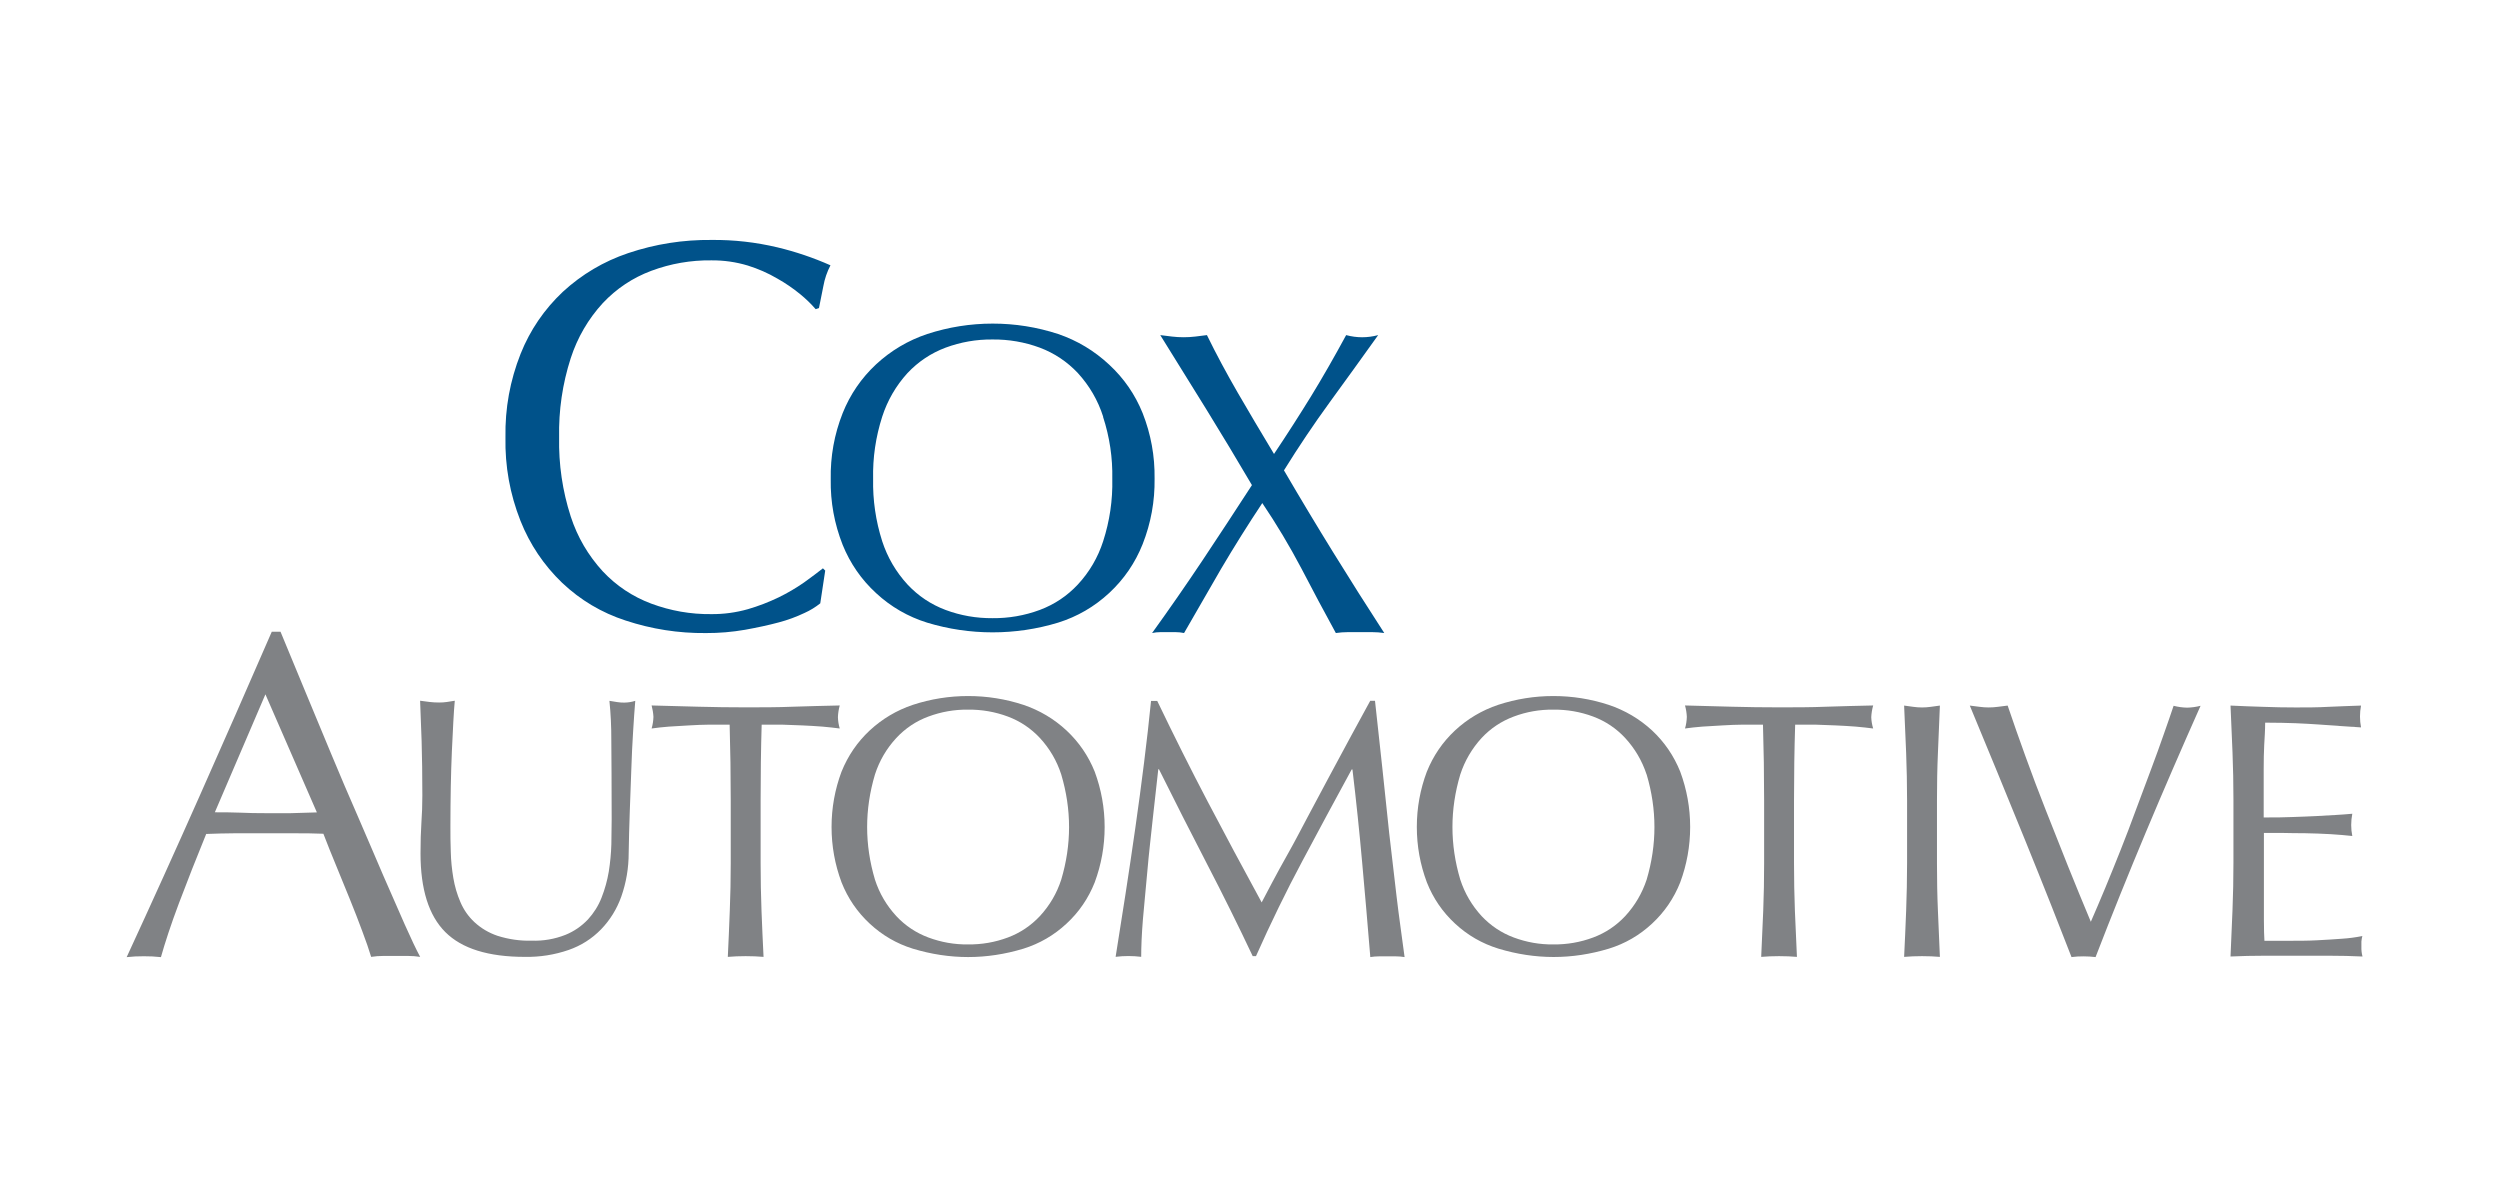<svg xmlns="http://www.w3.org/2000/svg" xmlns:xlink="http://www.w3.org/1999/xlink" width="250" zoomAndPan="magnify" viewBox="0 0 187.5 90" height="120" preserveAspectRatio="xMidYMid meet" version="1.2"><defs><clipPath id="82d5f5df44"><path d="M 37 17.504 L 63 17.504 L 63 48 L 37 48 Z M 37 17.504 "/></clipPath></defs><g id="0721216477"><g clip-rule="nonzero" clip-path="url(#82d5f5df44)"><path style=" stroke:none;fill-rule:nonzero;fill:#00528a;fill-opacity:1;" d="M 60.344 45.969 C 59.719 46.266 59.074 46.504 58.406 46.68 C 57.656 46.883 56.805 47.066 55.875 47.234 C 54.902 47.402 53.93 47.484 52.945 47.48 C 50.883 47.5 48.875 47.184 46.918 46.539 C 45.121 45.953 43.535 45.012 42.16 43.711 C 40.785 42.387 39.742 40.836 39.035 39.059 C 38.242 37.047 37.867 34.961 37.91 32.801 C 37.871 30.633 38.25 28.547 39.047 26.531 C 39.762 24.746 40.82 23.199 42.215 21.883 C 43.645 20.57 45.277 19.605 47.113 18.984 C 49.145 18.301 51.234 17.973 53.383 17.996 C 55.043 17.98 56.688 18.168 58.305 18.551 C 59.672 18.879 61 19.328 62.285 19.898 C 62.027 20.395 61.848 20.918 61.75 21.469 C 61.613 22.129 61.508 22.699 61.422 23.105 L 61.176 23.188 C 60.824 22.781 60.438 22.41 60.023 22.07 C 59.484 21.629 58.91 21.234 58.305 20.895 C 57.598 20.48 56.855 20.156 56.078 19.914 C 55.191 19.648 54.285 19.52 53.359 19.527 C 51.809 19.508 50.301 19.77 48.844 20.312 C 47.449 20.836 46.242 21.641 45.215 22.727 C 44.113 23.93 43.312 25.309 42.805 26.863 C 42.184 28.793 41.895 30.773 41.934 32.801 C 41.895 34.828 42.184 36.809 42.805 38.738 C 43.309 40.285 44.113 41.656 45.211 42.855 C 46.234 43.941 47.445 44.746 48.84 45.27 C 50.297 45.812 51.801 46.078 53.355 46.059 C 54.285 46.066 55.199 45.941 56.094 45.688 C 56.887 45.457 57.656 45.16 58.402 44.801 C 59.066 44.477 59.699 44.105 60.305 43.684 C 60.867 43.273 61.336 42.934 61.719 42.625 L 61.891 42.793 L 61.52 45.25 C 61.156 45.539 60.766 45.781 60.344 45.969 Z M 60.344 45.969 "/></g><path style=" stroke:none;fill-rule:nonzero;fill:#00528a;fill-opacity:1;" d="M 63.199 30.988 C 63.762 29.582 64.594 28.367 65.699 27.332 C 66.816 26.297 68.098 25.535 69.543 25.051 C 71.137 24.531 72.773 24.27 74.453 24.27 C 76.133 24.27 77.77 24.531 79.363 25.051 C 80.801 25.543 82.074 26.309 83.188 27.348 C 84.293 28.371 85.133 29.586 85.699 30.988 C 86.32 32.566 86.617 34.203 86.594 35.898 C 86.617 37.594 86.32 39.23 85.699 40.809 C 85.137 42.219 84.301 43.441 83.191 44.473 C 82.078 45.504 80.801 46.246 79.355 46.699 C 77.754 47.184 76.117 47.426 74.445 47.426 C 72.773 47.426 71.137 47.184 69.535 46.699 C 68.098 46.25 66.824 45.516 65.715 44.492 C 64.605 43.473 63.766 42.262 63.199 40.863 C 62.578 39.285 62.277 37.648 62.305 35.953 C 62.273 34.238 62.57 32.582 63.199 30.988 Z M 82.738 31.254 C 82.344 30.023 81.711 28.934 80.84 27.98 C 80.035 27.125 79.082 26.488 77.984 26.074 C 76.84 25.652 75.652 25.449 74.434 25.461 C 73.223 25.449 72.051 25.656 70.918 26.074 C 69.82 26.488 68.867 27.125 68.062 27.98 C 67.195 28.934 66.562 30.027 66.164 31.254 C 65.68 32.77 65.449 34.324 65.484 35.918 C 65.453 37.512 65.68 39.07 66.164 40.59 C 66.562 41.809 67.195 42.891 68.062 43.836 C 68.867 44.695 69.816 45.332 70.918 45.746 C 72.051 46.168 73.223 46.371 74.434 46.363 C 75.656 46.375 76.84 46.168 77.984 45.746 C 79.086 45.332 80.039 44.695 80.84 43.836 C 81.711 42.895 82.344 41.809 82.738 40.59 C 83.227 39.07 83.457 37.516 83.422 35.918 C 83.453 34.328 83.223 32.777 82.73 31.266 Z M 82.738 31.254 "/><path style=" stroke:none;fill-rule:nonzero;fill:#00528a;fill-opacity:1;" d="M 98.324 29.73 C 99.18 28.332 100.059 26.801 100.961 25.133 C 101.762 25.348 102.562 25.348 103.363 25.133 C 102.133 26.855 100.922 28.531 99.73 30.168 C 98.539 31.805 97.395 33.508 96.297 35.277 C 97.523 37.379 98.762 39.441 100.008 41.457 C 101.254 43.473 102.523 45.477 103.82 47.477 C 103.52 47.434 103.215 47.41 102.91 47.41 L 101.098 47.41 C 100.793 47.41 100.488 47.434 100.188 47.477 C 99.324 45.891 98.461 44.289 97.609 42.641 C 96.719 40.953 95.742 39.316 94.672 37.73 C 93.586 39.367 92.559 41.004 91.594 42.641 C 90.645 44.281 89.711 45.891 88.805 47.477 C 88.594 47.434 88.383 47.41 88.172 47.41 L 87.035 47.41 C 86.824 47.41 86.613 47.434 86.406 47.477 C 87.703 45.68 88.965 43.859 90.199 42.012 C 91.43 40.164 92.66 38.289 93.895 36.383 C 92.773 34.473 91.645 32.598 90.508 30.754 C 89.371 28.914 88.207 27.039 87.02 25.133 L 87.898 25.242 C 88.188 25.277 88.48 25.293 88.77 25.293 C 89.062 25.293 89.355 25.277 89.648 25.242 L 90.52 25.133 C 91.23 26.586 92.004 28.02 92.824 29.441 C 93.645 30.859 94.555 32.395 95.551 34.047 C 96.539 32.57 97.461 31.129 98.324 29.73 Z M 98.324 29.73 "/><path style=" stroke:none;fill-rule:nonzero;fill:#808285;fill-opacity:1;" d="M 31.512 71.766 C 31.207 71.719 30.902 71.695 30.59 71.695 L 28.75 71.695 C 28.445 71.695 28.137 71.719 27.836 71.766 C 27.672 71.223 27.449 70.574 27.168 69.832 C 26.891 69.078 26.582 68.289 26.246 67.457 L 25.223 64.953 C 24.875 64.105 24.551 63.316 24.254 62.531 C 23.512 62.496 22.754 62.496 22 62.496 C 21.246 62.496 20.473 62.496 19.703 62.496 C 18.938 62.496 18.277 62.496 17.582 62.496 C 16.891 62.496 16.18 62.523 15.465 62.547 C 14.723 64.359 14.047 66.086 13.426 67.727 C 12.809 69.367 12.371 70.719 12.07 71.785 C 11.645 71.738 11.215 71.715 10.789 71.719 C 10.355 71.715 9.926 71.738 9.5 71.785 C 11.375 67.723 13.207 63.676 14.992 59.652 C 16.781 55.629 18.574 51.539 20.383 47.379 L 21.039 47.379 C 21.598 48.723 22.195 50.184 22.848 51.75 C 23.504 53.32 24.16 54.91 24.828 56.516 C 25.496 58.117 26.168 59.707 26.867 61.293 C 27.566 62.883 28.168 64.344 28.762 65.703 C 29.352 67.059 29.887 68.281 30.359 69.344 C 30.832 70.406 31.215 71.211 31.512 71.766 Z M 16.113 60.922 C 16.719 60.922 17.34 60.922 17.992 60.949 C 18.645 60.98 19.27 60.988 19.871 60.988 L 21.816 60.988 L 23.766 60.93 L 19.906 52.074 Z M 16.113 60.922 "/><path style=" stroke:none;fill-rule:nonzero;fill:#808285;fill-opacity:1;" d="M 45.848 55.473 C 45.852 54.5 45.805 53.531 45.707 52.562 C 45.91 52.598 46.117 52.629 46.285 52.656 C 46.465 52.684 46.648 52.699 46.828 52.695 C 47.109 52.691 47.379 52.648 47.645 52.562 C 47.594 53.203 47.535 53.965 47.484 54.855 C 47.43 55.742 47.379 56.691 47.348 57.719 C 47.316 58.746 47.27 59.766 47.234 60.848 C 47.195 61.934 47.168 62.953 47.152 63.957 C 47.152 65.09 46.969 66.188 46.594 67.254 C 46.262 68.18 45.758 69 45.074 69.707 C 44.387 70.41 43.578 70.922 42.652 71.246 C 41.586 71.613 40.488 71.785 39.363 71.766 C 36.625 71.766 34.637 71.145 33.398 69.906 C 32.156 68.664 31.539 66.695 31.539 64.004 C 31.539 63.145 31.562 62.367 31.605 61.711 C 31.652 61.059 31.676 60.367 31.676 59.664 C 31.676 58.133 31.656 56.77 31.621 55.574 C 31.582 54.379 31.543 53.371 31.508 52.555 C 31.73 52.59 31.965 52.621 32.223 52.648 C 32.457 52.676 32.695 52.688 32.934 52.688 C 33.129 52.691 33.324 52.676 33.52 52.648 C 33.711 52.621 33.93 52.59 34.109 52.555 C 34.07 52.965 34.035 53.484 34 54.129 C 33.969 54.777 33.93 55.516 33.891 56.34 C 33.855 57.16 33.828 58.055 33.809 59 C 33.793 59.945 33.781 60.938 33.781 61.965 C 33.781 62.582 33.781 63.234 33.809 63.898 C 33.824 64.551 33.891 65.203 34 65.848 C 34.105 66.473 34.281 67.078 34.531 67.656 C 34.777 68.234 35.129 68.738 35.586 69.164 C 36.086 69.625 36.664 69.965 37.309 70.184 C 38.145 70.449 39.004 70.574 39.879 70.551 C 40.754 70.578 41.594 70.434 42.41 70.113 C 43.055 69.852 43.613 69.465 44.094 68.961 C 44.535 68.477 44.879 67.934 45.117 67.324 C 45.367 66.688 45.547 66.035 45.66 65.363 C 45.766 64.684 45.832 64.004 45.852 63.316 C 45.867 62.641 45.875 62.016 45.875 61.449 C 45.871 58.875 45.863 56.883 45.848 55.473 Z M 45.848 55.473 "/><path style=" stroke:none;fill-rule:nonzero;fill:#808285;fill-opacity:1;" d="M 54.723 54.348 L 53.234 54.348 C 52.711 54.348 52.191 54.379 51.672 54.406 C 51.152 54.438 50.652 54.465 50.168 54.496 C 49.68 54.531 49.25 54.586 48.871 54.637 C 48.953 54.352 49 54.059 49.008 53.762 C 48.992 53.473 48.945 53.188 48.871 52.91 C 50.07 52.949 51.246 52.98 52.398 53.004 C 53.543 53.035 54.723 53.051 55.922 53.051 C 57.121 53.051 58.305 53.051 59.453 53.004 C 60.605 52.957 61.777 52.945 62.98 52.91 C 62.902 53.199 62.855 53.492 62.844 53.789 C 62.852 54.078 62.898 54.359 62.98 54.637 C 62.598 54.586 62.164 54.539 61.684 54.496 C 61.199 54.457 60.699 54.43 60.18 54.406 C 59.664 54.387 59.141 54.363 58.621 54.348 L 57.125 54.348 C 57.07 56.227 57.047 58.121 57.047 60.027 L 57.047 64.746 C 57.047 65.953 57.07 67.141 57.113 68.309 C 57.156 69.477 57.211 70.633 57.266 71.766 C 56.855 71.73 56.395 71.711 55.922 71.711 C 55.449 71.711 55.004 71.73 54.586 71.766 C 54.641 70.633 54.691 69.484 54.734 68.309 C 54.781 67.133 54.805 65.953 54.805 64.746 L 54.805 60.043 C 54.805 58.133 54.777 56.234 54.723 54.348 Z M 54.723 54.348 "/><path style=" stroke:none;fill-rule:nonzero;fill:#808285;fill-opacity:1;" d="M 63.117 57.871 C 63.594 56.688 64.293 55.66 65.223 54.789 C 66.168 53.914 67.246 53.273 68.465 52.863 C 69.812 52.422 71.191 52.203 72.609 52.203 C 74.027 52.203 75.406 52.422 76.754 52.863 C 77.969 53.273 79.051 53.914 79.992 54.789 C 80.922 55.66 81.625 56.688 82.102 57.871 C 82.598 59.211 82.848 60.598 82.848 62.027 C 82.848 63.457 82.598 64.844 82.102 66.184 C 81.629 67.375 80.926 68.406 79.988 69.273 C 79.051 70.145 77.973 70.77 76.754 71.152 C 73.992 71.988 71.227 71.988 68.465 71.152 C 67.246 70.773 66.168 70.145 65.23 69.273 C 64.293 68.402 63.59 67.371 63.117 66.18 C 62.617 64.84 62.367 63.453 62.367 62.023 C 62.367 60.59 62.617 59.207 63.117 57.867 Z M 79.594 58.09 C 79.262 57.059 78.727 56.145 77.992 55.348 C 77.316 54.625 76.516 54.09 75.59 53.742 C 74.625 53.383 73.625 53.211 72.594 53.223 C 71.574 53.211 70.586 53.387 69.629 53.742 C 68.699 54.086 67.898 54.625 67.223 55.348 C 66.488 56.145 65.953 57.059 65.621 58.09 C 64.84 60.715 64.84 63.344 65.621 65.969 C 65.953 67 66.488 67.91 67.223 68.707 C 67.898 69.43 68.703 69.965 69.629 70.312 C 70.586 70.668 71.574 70.844 72.594 70.832 C 73.625 70.844 74.625 70.672 75.59 70.312 C 76.516 69.965 77.316 69.426 77.992 68.707 C 78.727 67.91 79.262 67 79.594 65.969 C 80.375 63.344 80.375 60.715 79.594 58.09 Z M 79.594 58.09 "/><path style=" stroke:none;fill-rule:nonzero;fill:#808285;fill-opacity:1;" d="M 90.586 60.137 C 91.875 62.59 93.219 65.105 94.625 67.68 C 94.805 67.332 95.07 66.836 95.414 66.184 C 95.762 65.535 96.16 64.789 96.641 63.945 C 97.117 63.102 97.582 62.199 98.102 61.219 C 98.625 60.234 99.148 59.25 99.691 58.242 C 100.234 57.234 100.758 56.246 101.289 55.273 L 102.766 52.562 L 103.125 52.562 C 103.32 54.32 103.504 56.016 103.68 57.652 C 103.852 59.289 104.023 60.906 104.191 62.496 C 104.375 64.082 104.559 65.648 104.738 67.191 C 104.918 68.734 105.148 70.27 105.344 71.781 C 105.129 71.746 104.914 71.727 104.699 71.727 L 103.418 71.727 C 103.203 71.727 102.988 71.746 102.773 71.781 C 102.574 69.348 102.371 66.988 102.164 64.707 C 101.961 62.426 101.719 60.094 101.434 57.711 L 101.375 57.711 C 100.117 60.02 98.883 62.309 97.672 64.586 C 96.457 66.859 95.301 69.234 94.199 71.711 L 93.953 71.711 C 92.867 69.41 91.723 67.102 90.52 64.785 C 89.32 62.469 88.121 60.105 86.922 57.695 L 86.871 57.695 C 86.742 58.828 86.602 60.059 86.461 61.375 C 86.324 62.695 86.164 64.012 86.055 65.305 C 85.945 66.598 85.812 67.809 85.719 68.949 C 85.625 70.094 85.59 71.031 85.59 71.762 C 85.27 71.723 84.949 71.703 84.629 71.703 C 84.309 71.703 83.988 71.723 83.672 71.762 C 83.91 70.285 84.156 68.719 84.41 67.074 C 84.664 65.426 84.91 63.77 85.148 62.105 C 85.387 60.438 85.605 58.801 85.805 57.195 C 86.008 55.586 86.18 54.047 86.328 52.57 L 86.793 52.57 C 88.039 55.164 89.301 57.688 90.586 60.137 Z M 90.586 60.137 "/><path style=" stroke:none;fill-rule:nonzero;fill:#808285;fill-opacity:1;" d="M 107.016 57.871 C 107.492 56.688 108.191 55.66 109.121 54.789 C 110.062 53.914 111.145 53.273 112.363 52.863 C 113.711 52.422 115.09 52.203 116.504 52.203 C 117.922 52.203 119.301 52.422 120.648 52.863 C 121.871 53.273 122.961 53.914 123.91 54.789 C 124.84 55.66 125.539 56.688 126.016 57.871 C 126.512 59.211 126.762 60.594 126.762 62.023 C 126.762 63.457 126.512 64.84 126.016 66.18 C 125.543 67.371 124.84 68.402 123.902 69.273 C 122.965 70.145 121.887 70.77 120.668 71.148 C 117.906 71.984 115.145 71.984 112.383 71.148 C 111.16 70.77 110.078 70.148 109.137 69.277 C 108.195 68.406 107.488 67.375 107.016 66.18 C 106.512 64.84 106.262 63.453 106.262 62.023 C 106.262 60.59 106.512 59.207 107.016 57.867 Z M 123.496 58.09 C 123.156 57.059 122.621 56.145 121.887 55.348 C 121.215 54.625 120.414 54.09 119.488 53.742 C 118.523 53.383 117.523 53.211 116.496 53.223 C 115.477 53.211 114.488 53.383 113.531 53.742 C 112.602 54.09 111.797 54.625 111.121 55.348 C 110.391 56.148 109.855 57.062 109.52 58.09 C 108.738 60.715 108.738 63.344 109.52 65.969 C 109.855 66.996 110.391 67.91 111.121 68.707 C 111.801 69.426 112.602 69.965 113.531 70.312 C 114.488 70.668 115.477 70.844 116.496 70.832 C 117.523 70.844 118.523 70.672 119.488 70.312 C 120.414 69.965 121.215 69.43 121.891 68.707 C 122.625 67.91 123.16 66.996 123.5 65.969 C 124.277 63.344 124.277 60.715 123.5 58.09 Z M 123.496 58.09 "/><path style=" stroke:none;fill-rule:nonzero;fill:#808285;fill-opacity:1;" d="M 132.223 54.348 L 130.738 54.348 C 130.219 54.348 129.695 54.379 129.176 54.406 C 128.66 54.438 128.156 54.465 127.672 54.496 C 127.188 54.531 126.758 54.586 126.375 54.637 C 126.461 54.352 126.504 54.059 126.512 53.762 C 126.5 53.473 126.453 53.188 126.375 52.91 C 127.578 52.949 128.754 52.98 129.902 53.004 C 131.051 53.035 132.223 53.051 133.426 53.051 C 134.629 53.051 135.809 53.051 136.961 53.004 C 138.109 52.957 139.281 52.945 140.488 52.91 C 140.406 53.199 140.359 53.492 140.344 53.789 C 140.355 54.078 140.402 54.359 140.488 54.637 C 140.105 54.586 139.672 54.539 139.188 54.496 C 138.703 54.457 138.203 54.43 137.684 54.406 C 137.16 54.387 136.641 54.363 136.125 54.348 L 134.637 54.348 C 134.578 56.227 134.551 58.121 134.551 60.027 L 134.551 64.746 C 134.551 65.953 134.574 67.141 134.617 68.309 C 134.664 69.477 134.715 70.633 134.77 71.766 C 134.363 71.73 133.906 71.711 133.426 71.711 C 132.949 71.711 132.508 71.73 132.09 71.766 C 132.141 70.633 132.191 69.484 132.242 68.309 C 132.289 67.133 132.309 65.953 132.309 64.746 L 132.309 60.043 C 132.309 58.133 132.281 56.234 132.223 54.348 Z M 132.223 54.348 "/><path style=" stroke:none;fill-rule:nonzero;fill:#808285;fill-opacity:1;" d="M 142.961 56.473 C 142.914 55.312 142.863 54.125 142.809 52.918 C 143.051 52.953 143.277 52.988 143.496 53.012 C 143.711 53.043 143.93 53.059 144.152 53.059 C 144.371 53.059 144.59 53.043 144.809 53.012 C 145.023 52.988 145.254 52.953 145.492 52.918 C 145.438 54.125 145.387 55.312 145.344 56.473 C 145.293 57.633 145.273 58.82 145.273 60.027 L 145.273 64.746 C 145.273 65.953 145.293 67.141 145.344 68.309 C 145.391 69.477 145.438 70.633 145.492 71.766 C 145.086 71.73 144.621 71.711 144.152 71.711 C 143.684 71.711 143.23 71.73 142.809 71.766 C 142.867 70.633 142.914 69.484 142.961 68.309 C 143.004 67.133 143.031 65.953 143.031 64.746 L 143.031 60.043 C 143.031 58.816 143.004 57.633 142.961 56.473 Z M 142.961 56.473 "/><path style=" stroke:none;fill-rule:nonzero;fill:#808285;fill-opacity:1;" d="M 153.832 67.871 C 153.23 66.355 152.59 64.754 151.906 63.07 C 151.219 61.387 150.516 59.668 149.797 57.91 C 149.078 56.156 148.391 54.492 147.734 52.918 C 147.984 52.953 148.234 52.988 148.473 53.012 C 148.926 53.074 149.383 53.074 149.836 53.012 C 150.078 52.988 150.324 52.953 150.574 52.918 C 150.984 54.145 151.426 55.375 151.906 56.715 C 152.387 58.059 152.898 59.395 153.434 60.762 C 153.973 62.129 154.523 63.523 155.09 64.938 C 155.656 66.348 156.23 67.742 156.812 69.133 C 157.141 68.383 157.496 67.547 157.883 66.621 C 158.266 65.699 158.652 64.738 159.043 63.758 C 159.434 62.777 159.824 61.75 160.203 60.715 C 160.582 59.68 160.957 58.688 161.316 57.738 C 161.676 56.789 161.992 55.898 162.281 55.074 C 162.57 54.254 162.82 53.539 163.02 52.934 C 163.352 53.02 163.691 53.066 164.031 53.074 C 164.375 53.066 164.711 53.02 165.043 52.934 C 163.625 56.117 162.258 59.273 160.945 62.402 C 159.633 65.535 158.371 68.66 157.168 71.781 C 156.867 71.746 156.566 71.727 156.266 71.727 C 155.965 71.723 155.664 71.742 155.363 71.781 C 154.945 70.695 154.434 69.395 153.832 67.871 Z M 153.832 67.871 "/><path style=" stroke:none;fill-rule:nonzero;fill:#808285;fill-opacity:1;" d="M 167.438 56.43 C 167.391 55.258 167.34 54.09 167.289 52.918 C 168.102 52.957 168.918 52.988 169.734 53.012 C 170.551 53.043 171.367 53.059 172.184 53.059 C 172.996 53.059 173.812 53.059 174.629 53.012 C 175.445 52.969 176.262 52.953 177.078 52.918 C 176.973 53.465 176.973 54.008 177.078 54.555 C 176.496 54.523 175.965 54.484 175.48 54.449 L 173.949 54.34 C 173.41 54.301 172.82 54.27 172.188 54.242 C 171.555 54.219 170.781 54.199 169.887 54.199 C 169.887 54.785 169.844 55.34 169.816 55.871 C 169.789 56.406 169.777 57.008 169.777 57.684 C 169.777 58.363 169.777 59.094 169.777 59.77 C 169.777 60.445 169.777 60.961 169.777 61.309 C 170.59 61.309 171.301 61.309 171.938 61.277 C 172.574 61.25 173.16 61.238 173.688 61.207 C 174.215 61.18 174.707 61.156 175.148 61.125 C 175.59 61.098 176.02 61.07 176.422 61.031 C 176.367 61.312 176.34 61.594 176.34 61.879 C 176.34 62.156 176.367 62.43 176.422 62.699 C 175.945 62.645 175.395 62.602 174.789 62.562 C 174.18 62.527 173.523 62.504 172.895 62.492 C 172.27 62.48 171.672 62.492 171.117 62.469 L 169.793 62.469 C 169.793 62.633 169.793 62.809 169.793 63 C 169.793 63.191 169.793 63.438 169.793 63.73 L 169.793 66.445 C 169.793 67.484 169.793 68.348 169.793 69.023 C 169.793 69.699 169.812 70.215 169.832 70.559 L 171.699 70.559 C 172.395 70.559 173.074 70.559 173.742 70.523 C 174.406 70.484 175.039 70.457 175.629 70.406 C 176.148 70.375 176.664 70.305 177.176 70.203 C 177.141 70.336 177.117 70.473 177.105 70.613 C 177.105 70.77 177.105 70.91 177.105 71.023 C 177.098 71.266 177.125 71.504 177.188 71.738 C 176.371 71.699 175.555 71.68 174.738 71.68 L 169.777 71.68 C 168.961 71.68 168.129 71.699 167.289 71.738 C 167.344 70.566 167.395 69.402 167.438 68.242 C 167.484 67.078 167.508 65.898 167.508 64.688 L 167.508 60 C 167.508 58.789 167.484 57.586 167.438 56.43 Z M 167.438 56.43 "/></g></svg>